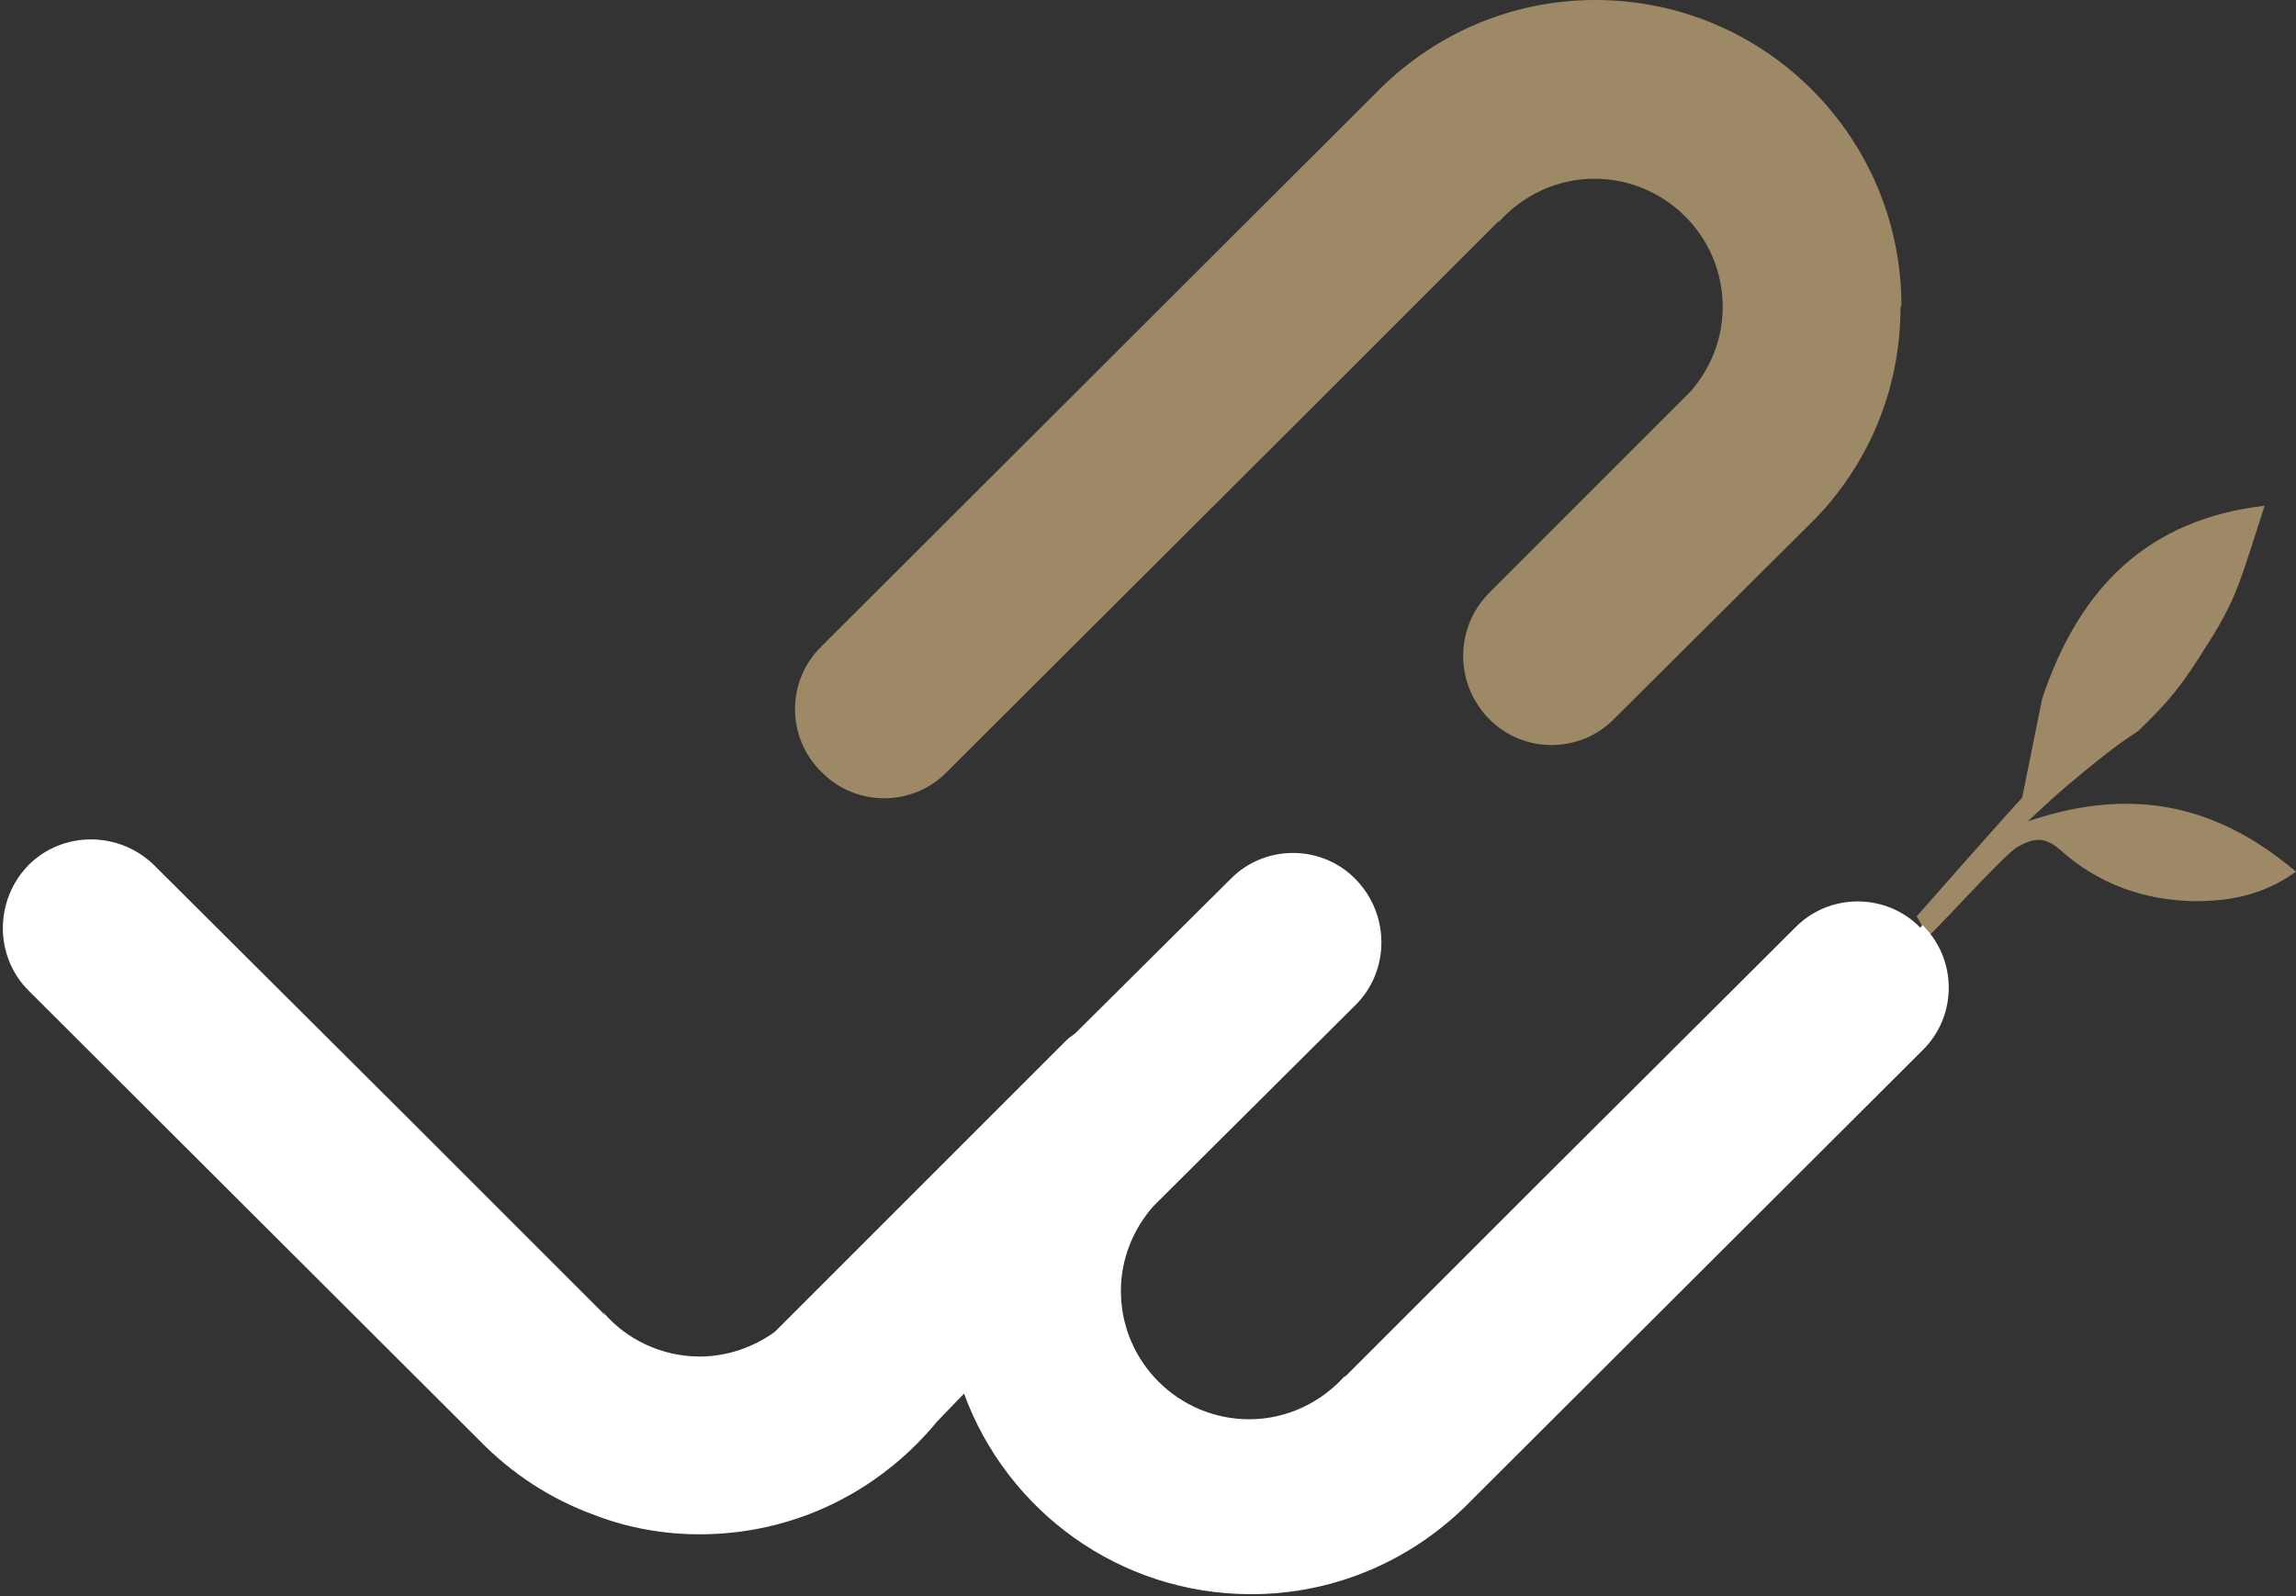 <?xml version="1.0" encoding="UTF-8"?>
<svg id="Layer_2" data-name="Layer 2" xmlns="http://www.w3.org/2000/svg" viewBox="0 0 24.15 16.79">
  <rect x="0" y="0" width="24.15" height="16.79" fill="#333333" stroke="none"/>
  <defs>
    <style>
      .cls-1 {
        fill: #fff;
      }

      .cls-2 {
        fill: #9e8967;
      }
    </style>
  </defs>
  <g id="Layer_1-2" data-name="Layer 1">
    <path class="cls-2" d="M21.27,8.39c-.14,.15-.98,1.1-1.11,1.25l.12,.21c.11-.09,.81-.87,.94-.94,.16-.09,.28-.12,.45,.03,.4,.36,.88,.53,1.41,.54,.37,0,.72-.06,1.07-.31-.86-.73-1.76-.89-2.82-.53,.18-.17,.3-.28,.43-.39,.24-.2,.48-.4,.73-.56,.32-.31,.45-.46,.74-.93,.3-.47,.34-.67,.59-1.44-1.2,.14-1.94,.83-2.34,2.03"/>
    <path class="cls-2" d="M20,3.22c0-1.78-1.44-3.22-3.22-3.22-.91,0-1.73,.38-2.32,.99h0s0,0,0,0l-5.8,5.79h0s-.01,.01-.02,.02c-.37,.36-.37,.96,0,1.32,.36,.37,.96,.37,1.32,0,0,0,.01-.01,.02-.02h0s3.78-3.77,3.78-3.77l2.01-2.01h0s-.01,.02-.01,.02c0,0,0,0,0,0,.25-.28,.61-.46,1.01-.46,.74,0,1.35,.6,1.35,1.35,0,.34-.13,.65-.34,.89l-2.1,2.1h0s-.01,.01-.02,.02c0,0,0,0,0,0-.36,.37-.36,.95,0,1.32,.36,.37,.96,.37,1.32,0,0,0,.01-.01,.02-.02h0s2.11-2.1,2.11-2.1h0c.55-.58,.88-1.35,.88-2.21Z"/>
    <path class="cls-1" d="M20.2,9.76c-.36-.37-.96-.37-1.32,0,0,0-.01,.01-.02,.02h0s-2.71,2.7-2.71,2.7l-2.01,2.01h0s.01-.02,.01-.02c0,0,0,0,0,0-.25,.28-.61,.46-1.01,.46-.74,0-1.35-.6-1.35-1.35,0-.34,.13-.65,.34-.89l2.11-2.1h0s.01-.01,.02-.02c0,0,0,0,0,0,.36-.36,.36-.95,0-1.32-.36-.37-.96-.37-1.32,0,0,0-.01,.01-.02,.02h0s-1.6,1.59-1.6,1.59c-.03,.03-.07,.05-.1,.08,0,0-.01,.01-.02,.02h0s-.84,.84-.84,.84l-1.92,1.92-.29,.29c-.22,.16-.5,.26-.79,.26-.4,0-.77-.18-1.01-.46,0,0,0,0,0,0h.01s0,.02,0,.02l-2.01-2.01-2.71-2.7h0s-.01-.01-.02-.02c-.37-.36-.96-.36-1.32,0-.36,.37-.36,.96,0,1.32,0,0,.01,.01,.02,.02h0s4.72,4.71,4.72,4.71h0s0,0,0,0c.34,.35,.75,.62,1.22,.79,.34,.13,.71,.2,1.1,.2,.77,0,1.48-.27,2.04-.73,.17-.14,.32-.29,.46-.46l.28-.29c.45,1.23,1.63,2.11,3.02,2.11,.91,0,1.73-.38,2.32-.99h0s0,0,0,0l4.72-4.71h0s.01-.01,.02-.02c.37-.36,.37-.96,0-1.32Z"/>
  </g>
</svg>